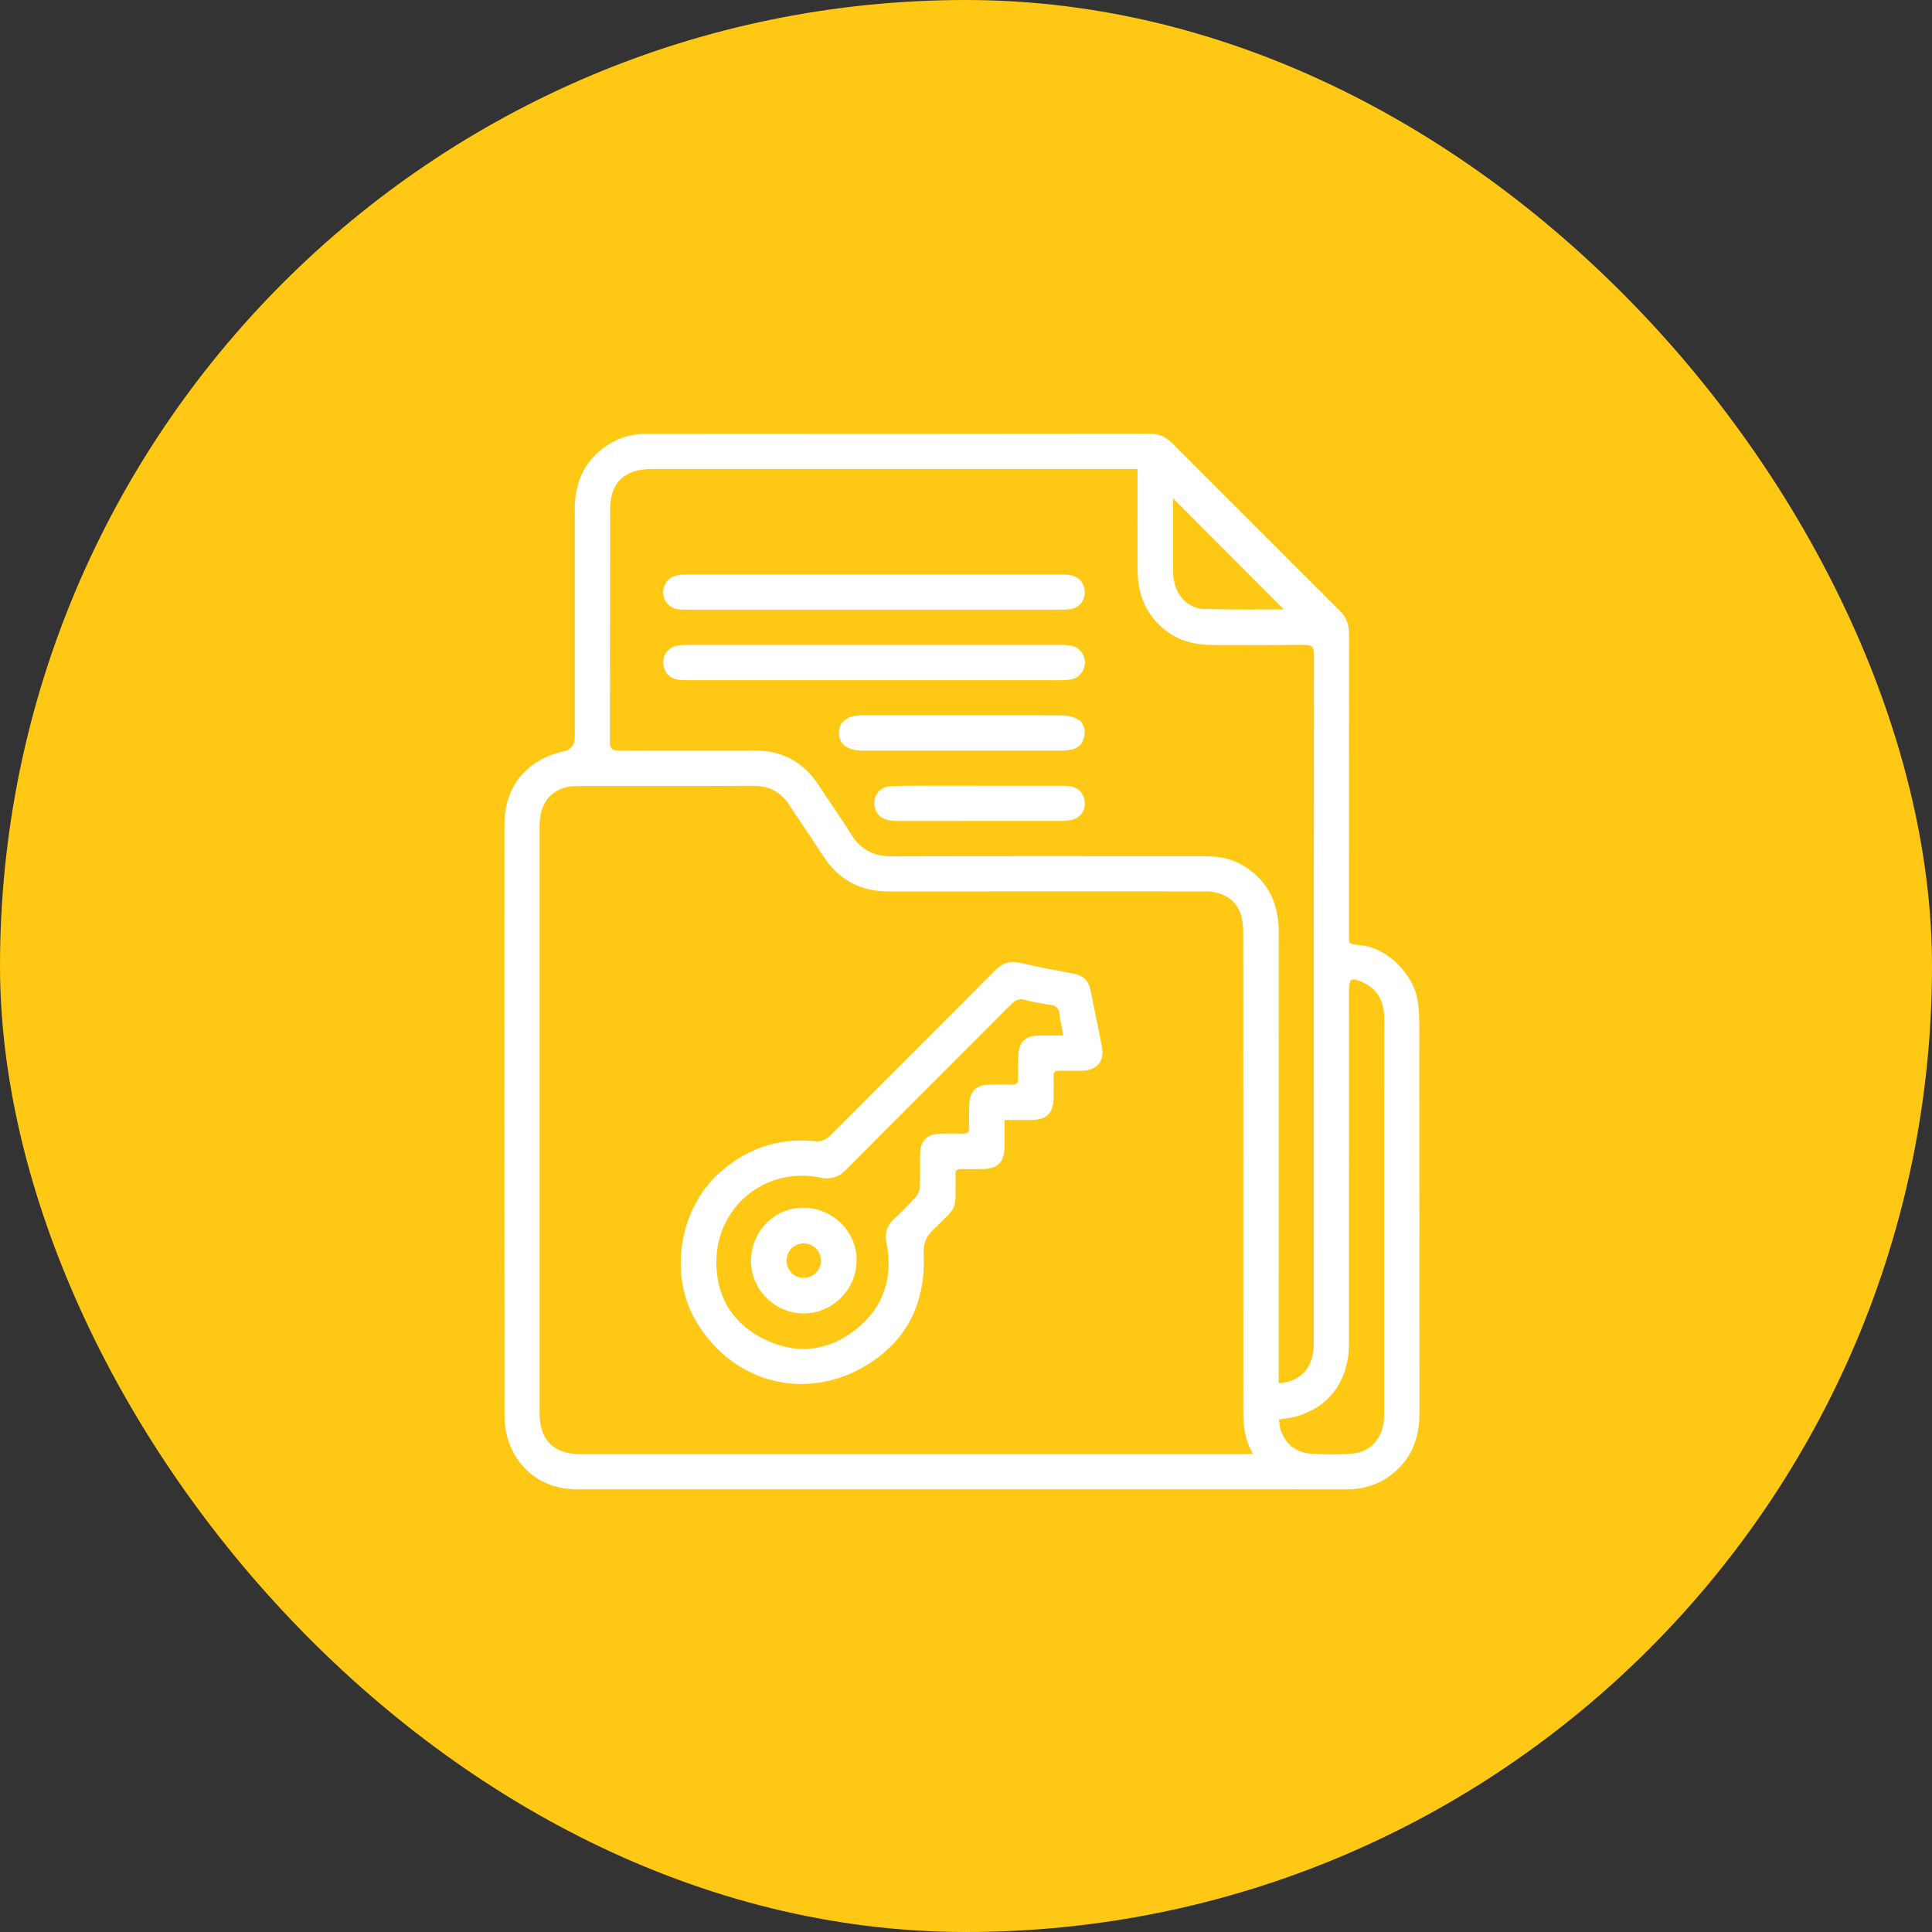 <svg width="98" height="98" viewBox="0 0 98 98" fill="none" xmlns="http://www.w3.org/2000/svg">
<rect x="0" y="0" width="98" height="98" fill="#333333" stroke="none"/>
<rect width="98" height="98" rx="49" fill="#FFC815"/>
<path d="M48.801 75.544C42.286 75.544 35.772 75.546 29.258 75.543C27.548 75.542 26.206 74.544 25.734 72.905C25.63 72.545 25.592 72.156 25.591 71.779C25.585 61.793 25.584 51.806 25.588 41.819C25.588 39.978 26.618 38.64 28.369 38.167C28.418 38.154 28.466 38.137 28.516 38.129C28.942 38.057 29.155 37.811 29.155 37.389C29.155 33.537 29.155 29.684 29.155 25.831C29.155 24.584 29.56 23.521 30.578 22.746C31.212 22.263 31.93 22.011 32.731 22.009C33.858 22.007 34.986 22.008 36.114 22.008C43.515 22.008 50.916 22.012 58.318 22C58.791 22 59.137 22.157 59.46 22.481C62.286 25.317 65.116 28.149 67.954 30.973C68.295 31.313 68.432 31.69 68.432 32.16C68.426 37.204 68.426 42.248 68.429 47.292C68.429 47.847 68.31 47.887 69.005 47.945C70.341 48.055 71.718 49.408 71.91 50.78C71.963 51.155 71.993 51.536 71.993 51.915C71.998 58.518 71.996 65.121 71.998 71.724C71.998 72.975 71.585 74.032 70.572 74.808C69.906 75.317 69.147 75.548 68.305 75.547C64.96 75.541 61.614 75.544 58.268 75.544C55.112 75.544 51.956 75.544 48.801 75.544H48.801ZM63.552 73.739C62.986 72.789 63.066 71.794 63.066 70.809C63.066 63.004 63.067 55.199 63.061 47.393C63.061 47.067 63.047 46.725 62.952 46.418C62.714 45.643 62.038 45.215 61.128 45.215C55.781 45.214 50.433 45.211 45.086 45.217C43.653 45.218 42.55 44.643 41.769 43.435C41.212 42.574 40.621 41.735 40.067 40.872C39.625 40.184 39.032 39.855 38.201 39.859C35.261 39.878 32.322 39.865 29.382 39.87C29.132 39.87 28.87 39.884 28.633 39.956C27.799 40.21 27.371 40.884 27.371 41.9C27.37 51.834 27.37 61.768 27.371 71.703C27.371 73.046 28.093 73.762 29.445 73.762C40.659 73.763 51.873 73.762 63.087 73.762C63.221 73.762 63.355 73.75 63.552 73.74V73.739ZM64.859 70.169C66.029 70.077 66.641 69.345 66.641 68.128C66.642 56.482 66.639 44.836 66.651 33.19C66.651 32.787 66.516 32.706 66.148 32.711C64.615 32.728 63.082 32.718 61.548 32.718C60.666 32.718 59.842 32.534 59.129 31.978C58.135 31.203 57.71 30.162 57.705 28.93C57.698 27.384 57.703 25.838 57.703 24.292C57.703 24.142 57.703 23.993 57.703 23.791C57.512 23.791 57.364 23.791 57.215 23.791C49.155 23.791 41.096 23.791 33.036 23.791C31.655 23.791 30.945 24.496 30.944 25.868C30.942 29.77 30.948 33.674 30.935 37.577C30.934 37.955 31.026 38.078 31.419 38.075C33.688 38.057 35.956 38.074 38.225 38.064C39.661 38.058 40.76 38.646 41.541 39.85C42.079 40.678 42.657 41.482 43.175 42.322C43.664 43.116 44.342 43.441 45.265 43.438C50.461 43.423 55.656 43.431 60.852 43.432C61.092 43.432 61.334 43.435 61.573 43.449C62.264 43.49 62.88 43.739 63.427 44.154C64.471 44.946 64.864 46.033 64.864 47.309C64.86 54.748 64.862 62.187 64.862 69.626V70.17L64.859 70.169ZM64.878 72.008C64.901 72.184 64.897 72.35 64.946 72.498C65.192 73.229 65.709 73.675 66.473 73.732C67.178 73.785 67.893 73.783 68.598 73.732C69.424 73.671 70.013 73.085 70.165 72.264C70.204 72.053 70.212 71.836 70.212 71.621C70.214 65.236 70.213 58.85 70.213 52.464C70.213 52.148 70.225 51.83 70.21 51.514C70.171 50.746 69.847 50.15 69.121 49.825C68.53 49.561 68.428 49.632 68.428 50.269C68.428 56.224 68.429 62.179 68.426 68.133C68.426 70.009 67.463 71.352 65.768 71.841C65.493 71.921 65.201 71.948 64.878 72.006L64.878 72.008ZM65.124 30.916C63.266 29.052 61.386 27.166 59.502 25.275C59.502 25.607 59.502 25.983 59.502 26.358C59.502 27.257 59.491 28.156 59.507 29.056C59.525 30.066 60.174 30.863 61.067 30.89C62.421 30.933 63.777 30.909 65.131 30.911C65.163 30.911 65.195 30.885 65.124 30.916Z" fill="white"/>
<path d="M50.955 56.809C50.955 57.276 50.958 57.703 50.955 58.13C50.948 58.972 50.624 59.292 49.773 59.299C49.443 59.301 49.114 59.312 48.785 59.296C48.529 59.283 48.437 59.39 48.469 59.63C48.472 59.656 48.469 59.681 48.469 59.706C48.463 61.484 48.606 61.125 47.343 62.367C46.966 62.739 46.826 63.081 46.852 63.643C46.963 66.145 45.945 68.13 43.757 69.364C40.635 71.125 36.986 70.024 35.235 66.891C33.938 64.574 34.485 61.312 36.454 59.527C37.845 58.265 39.465 57.7 41.334 57.886C41.672 57.92 41.895 57.822 42.13 57.585C44.9 54.801 47.684 52.032 50.452 49.246C50.84 48.856 51.229 48.71 51.778 48.843C52.663 49.059 53.562 49.216 54.457 49.389C54.914 49.477 55.212 49.715 55.306 50.186C55.501 51.167 55.718 52.143 55.897 53.127C56.027 53.848 55.632 54.295 54.888 54.312C54.496 54.322 54.103 54.321 53.71 54.312C53.514 54.308 53.437 54.383 53.442 54.579C53.45 54.946 53.446 55.313 53.442 55.681C53.433 56.471 53.098 56.802 52.297 56.809C51.868 56.813 51.439 56.809 50.955 56.809V56.809ZM53.939 52.518C53.86 52.1 53.776 51.746 53.73 51.387C53.698 51.127 53.574 51.017 53.323 50.978C52.886 50.91 52.444 50.844 52.02 50.724C51.704 50.635 51.511 50.718 51.289 50.941C48.502 53.742 45.7 56.529 42.917 59.333C42.536 59.716 42.142 59.843 41.619 59.734C38.82 59.154 36.296 61.225 36.336 64.1C36.361 65.886 37.242 67.21 38.834 67.965C40.427 68.721 42.013 68.544 43.406 67.441C44.812 66.329 45.313 64.834 44.971 63.076C44.874 62.58 44.964 62.187 45.339 61.841C45.72 61.49 46.091 61.123 46.437 60.737C46.559 60.602 46.65 60.392 46.659 60.212C46.687 59.656 46.661 59.097 46.672 58.54C46.686 57.852 47.016 57.524 47.708 57.503C48.088 57.492 48.469 57.492 48.848 57.503C49.073 57.509 49.17 57.431 49.161 57.196C49.149 56.829 49.153 56.462 49.161 56.094C49.175 55.355 49.499 55.027 50.231 55.013C50.598 55.006 50.967 55.002 51.334 55.014C51.56 55.022 51.656 54.943 51.647 54.709C51.634 54.38 51.643 54.05 51.644 53.721C51.649 52.843 51.965 52.523 52.831 52.519C53.182 52.518 53.533 52.519 53.939 52.519V52.518Z" fill="white"/>
<path d="M44.338 34.502C41.198 34.502 38.056 34.502 34.916 34.501C34.727 34.501 34.534 34.495 34.349 34.463C33.937 34.39 33.656 34.052 33.641 33.641C33.627 33.227 33.883 32.866 34.287 32.769C34.469 32.724 34.662 32.711 34.851 32.711C41.171 32.708 47.49 32.708 53.81 32.711C54.011 32.711 54.218 32.727 54.411 32.776C54.79 32.873 55.045 33.245 55.032 33.632C55.019 34.023 54.745 34.377 54.366 34.454C54.17 34.495 53.964 34.501 53.763 34.501C50.622 34.504 47.48 34.502 44.34 34.502H44.338Z" fill="white"/>
<path d="M44.342 30.926C41.201 30.926 38.06 30.926 34.919 30.925C34.742 30.925 34.563 30.925 34.388 30.901C33.978 30.846 33.676 30.52 33.644 30.112C33.609 29.684 33.864 29.313 34.286 29.203C34.443 29.162 34.611 29.142 34.773 29.142C41.144 29.139 47.514 29.139 53.885 29.14C54.524 29.14 54.863 29.348 54.989 29.8C55.137 30.335 54.808 30.838 54.258 30.904C54.083 30.925 53.904 30.925 53.727 30.925C50.599 30.927 47.47 30.926 44.342 30.926H44.342Z" fill="white"/>
<path d="M48.815 36.282C50.499 36.282 52.185 36.275 53.87 36.289C54.126 36.291 54.405 36.346 54.63 36.461C54.95 36.625 55.064 36.948 55.009 37.303C54.952 37.672 54.743 37.932 54.369 38.018C54.186 38.059 53.993 38.073 53.805 38.073C50.46 38.076 47.114 38.076 43.77 38.075C42.988 38.075 42.559 37.757 42.555 37.182C42.55 36.606 42.98 36.283 43.76 36.282C45.445 36.281 47.13 36.282 48.815 36.282L48.815 36.282Z" fill="white"/>
<path d="M49.717 39.858C51.134 39.858 52.551 39.855 53.968 39.859C54.569 39.862 54.891 40.084 55.002 40.545C55.114 41.01 54.867 41.45 54.405 41.575C54.236 41.621 54.056 41.641 53.881 41.641C51.084 41.645 48.288 41.645 45.491 41.643C44.877 41.643 44.522 41.436 44.397 41.019C44.218 40.426 44.588 39.889 45.237 39.871C46.198 39.844 47.16 39.859 48.122 39.857C48.653 39.856 49.185 39.857 49.716 39.857L49.717 39.858Z" fill="white"/>
<path d="M43.452 63.953C43.433 65.43 42.206 66.64 40.745 66.624C39.269 66.608 38.064 65.373 38.094 63.908C38.125 62.428 39.322 61.243 40.772 61.26C42.261 61.278 43.471 62.494 43.452 63.953ZM39.9 63.953C39.904 64.441 40.284 64.821 40.768 64.821C41.249 64.821 41.639 64.438 41.646 63.956C41.654 63.464 41.25 63.065 40.752 63.072C40.265 63.08 39.897 63.461 39.9 63.953Z" fill="white"/>
</svg>
